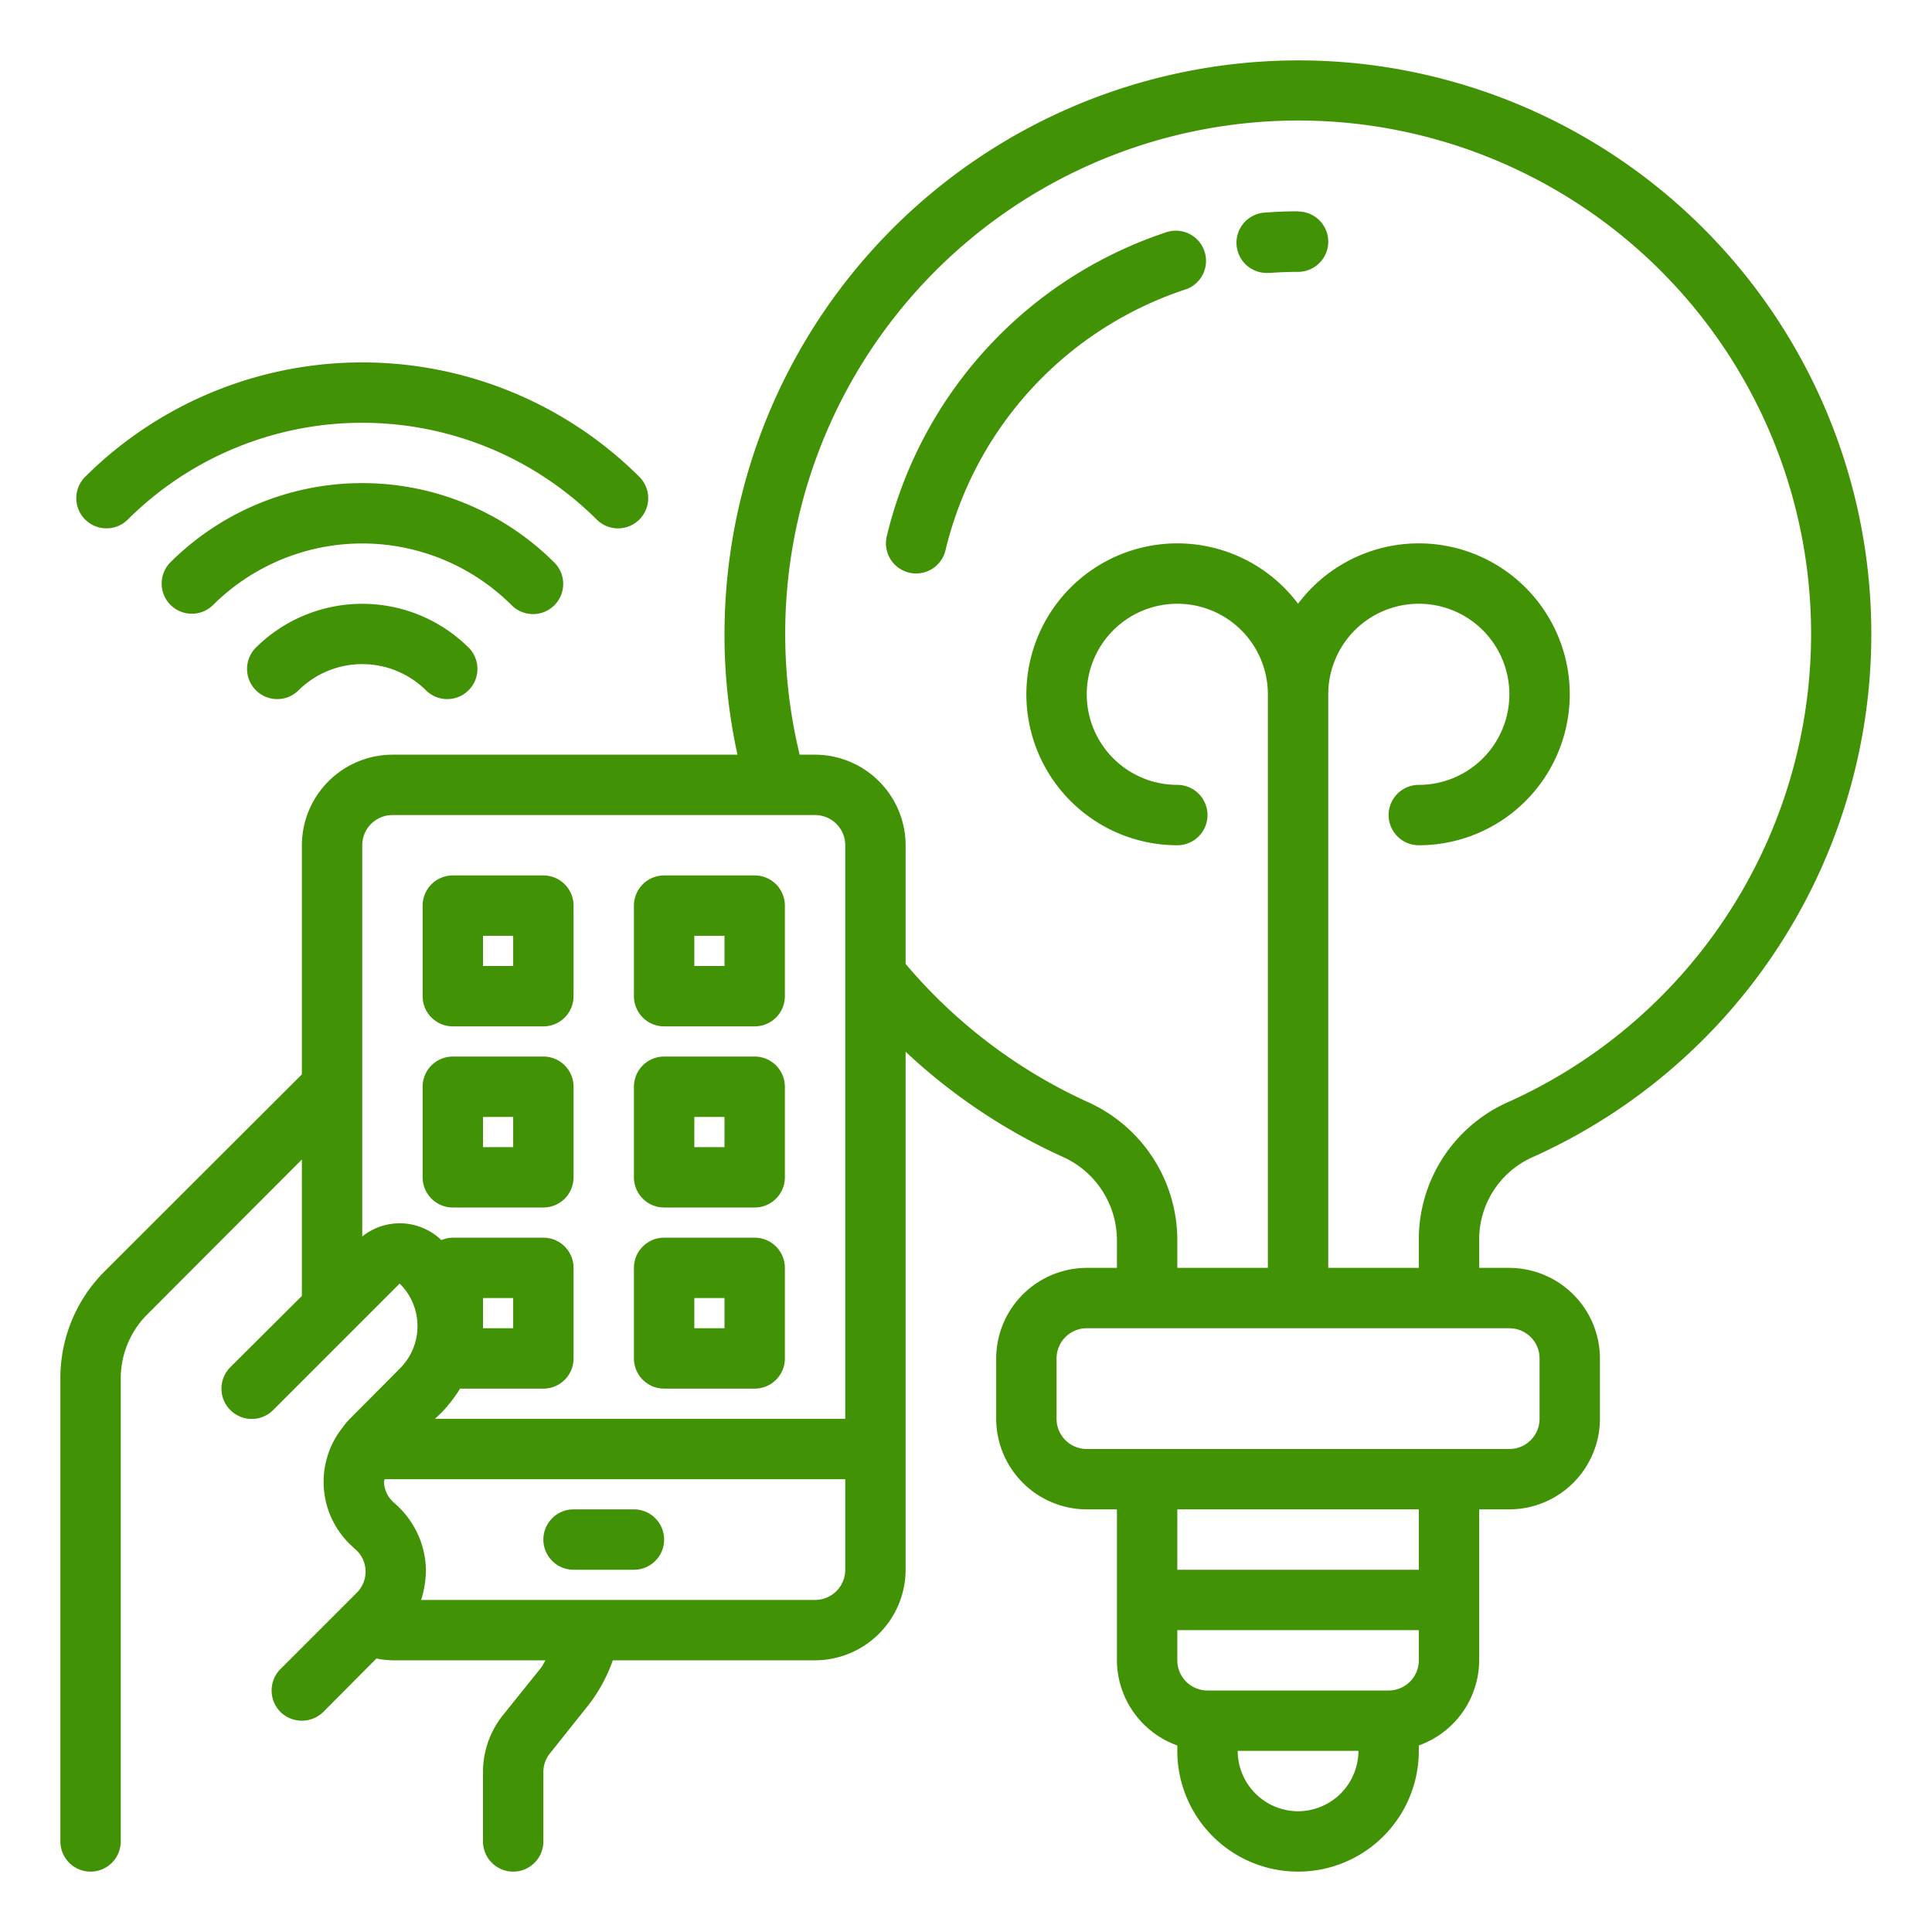 <svg xmlns="http://www.w3.org/2000/svg" version="1.1" xmlns:xlink="http://www.w3.org/1999/xlink" width="512" height="512" x="0" y="0" viewBox="0 0 64 64" style="enable-background:new 0 0 512 512" xml:space="preserve" class=""><g><path d="M4.222 17.222a11.012 11.012 0 0 1 15.556 0 1 1 0 0 0 1.414-1.414 13.011 13.011 0 0 0-18.384 0 1 1 0 0 0 1.414 1.414ZM8.465 21.464a1 1 0 0 0 1.414 1.414 3 3 0 0 1 4.242 0 1 1 0 0 0 1.414-1.414 5.005 5.005 0 0 0-7.07 0Z" fill="#429206" opacity="1" data-original="#000000" class=""></path><path d="M17.657 20.343a1 1 0 0 0 .707-1.707 9.009 9.009 0 0 0-12.728 0A1 1 0 0 0 7.05 20.05a7.009 7.009 0 0 1 9.9 0 1 1 0 0 0 .707.293Z" fill="#429206" opacity="1" data-original="#000000" class=""></path><path d="M50.73 38.35a19 19 0 0 0-5.59-36.23A19.016 19.016 0 0 0 24 21a18.492 18.492 0 0 0 .43 4H13a3.009 3.009 0 0 0-3 3v7.59l-6.54 6.53A4.994 4.994 0 0 0 2 45.66V61a1 1 0 0 0 2 0V45.66a3 3 0 0 1 .88-2.12L10 38.41v4.52l-2.37 2.36a1 1 0 1 0 1.42 1.42l4.19-4.19a1.98 1.98 0 0 1 0 2.82l-1.66 1.67a2.011 2.011 0 0 0-.23.28.01.01 0 0 0-.01.01 2.887 2.887 0 0 0 .31 3.91l.13.12a.973.973 0 0 1 .33.71.988.988 0 0 1-.3.73l-2.52 2.52a1.008 1.008 0 0 0 0 1.42 1.014 1.014 0 0 0 1.42 0l1.76-1.77A3.071 3.071 0 0 0 13 55h5.07c-.05.08-.09.17-.15.25l-1.27 1.58A3.013 3.013 0 0 0 16 58.7V61a1 1 0 0 0 2 0v-2.3a.977.977 0 0 1 .22-.62l1.26-1.58a5.229 5.229 0 0 0 .82-1.5H27a3.009 3.009 0 0 0 3-3V34.84a19.178 19.178 0 0 0 5.2 3.48 3.033 3.033 0 0 1 1.8 2.75V42h-1a3.009 3.009 0 0 0-3 3v2a3.009 3.009 0 0 0 3 3h1v5a3.01 3.01 0 0 0 2 2.82V58a4 4 0 0 0 8 0v-.18A3.01 3.01 0 0 0 49 55v-5h1a3.009 3.009 0 0 0 3-3v-2a3.009 3.009 0 0 0-3-3h-1v-.93a2.982 2.982 0 0 1 1.73-2.72ZM28 52a1 1 0 0 1-1 1H13.95a3.323 3.323 0 0 0 .16-1 2.99 2.99 0 0 0-.98-2.15l-.12-.11a.934.934 0 0 1-.29-.65c0-.03.02-.06.02-.09H28Zm0-5H14.41l.25-.24a4.771 4.771 0 0 0 .58-.76H18a1 1 0 0 0 1-1v-3a1 1 0 0 0-1-1h-3a1 1 0 0 0-.38.08 1.984 1.984 0 0 0-2.62-.12V28a1 1 0 0 1 1-1h14a1 1 0 0 1 1 1Zm-12-3v-1h1v1Zm27 16a2.006 2.006 0 0 1-2-2h4a2.006 2.006 0 0 1-2 2Zm4-5a1 1 0 0 1-1 1h-6a1 1 0 0 1-1-1v-1h8Zm0-3h-8v-2h8Zm3-8a1 1 0 0 1 1 1v2a1 1 0 0 1-1 1H36a1 1 0 0 1-1-1v-2a1 1 0 0 1 1-1Zm-3-2.93V42h-3V23a3 3 0 1 1 3 3 1 1 0 0 0 0 2 5 5 0 1 0-4-8 5 5 0 1 0-4 8 1 1 0 0 0 0-2 3 3 0 1 1 3-3v19h-3v-.93a5.018 5.018 0 0 0-2.98-4.57A17.24 17.24 0 0 1 30 31.93V28a3.009 3.009 0 0 0-3-3h-.51A17 17 0 0 1 44.92 4.1a17.006 17.006 0 0 1 4.99 32.43A4.977 4.977 0 0 0 47 41.07Z" fill="#429206" opacity="1" data-original="#000000" class=""></path><path d="M43 7c-.362 0-.722.014-1.077.041a1 1 0 0 0 .076 2h.078c.3-.023.611-.035.923-.035a1 1 0 0 0 0-2ZM38.692 7.675a14.073 14.073 0 0 0-9.318 10.095 1 1 0 0 0 .744 1.2.959.959 0 0 0 .231.027 1 1 0 0 0 .972-.77 12.057 12.057 0 0 1 7.987-8.651 1 1 0 0 0-.616-1.9ZM21 50h-2a1 1 0 0 0 0 2h2a1 1 0 0 0 0-2ZM22 46h3a1 1 0 0 0 1-1v-3a1 1 0 0 0-1-1h-3a1 1 0 0 0-1 1v3a1 1 0 0 0 1 1Zm1-3h1v1h-1ZM22 40h3a1 1 0 0 0 1-1v-3a1 1 0 0 0-1-1h-3a1 1 0 0 0-1 1v3a1 1 0 0 0 1 1Zm1-3h1v1h-1ZM15 40h3a1 1 0 0 0 1-1v-3a1 1 0 0 0-1-1h-3a1 1 0 0 0-1 1v3a1 1 0 0 0 1 1Zm1-3h1v1h-1ZM22 34h3a1 1 0 0 0 1-1v-3a1 1 0 0 0-1-1h-3a1 1 0 0 0-1 1v3a1 1 0 0 0 1 1Zm1-3h1v1h-1ZM15 34h3a1 1 0 0 0 1-1v-3a1 1 0 0 0-1-1h-3a1 1 0 0 0-1 1v3a1 1 0 0 0 1 1Zm1-3h1v1h-1Z" fill="#429206" opacity="1" data-original="#000000" class=""></path></g></svg>